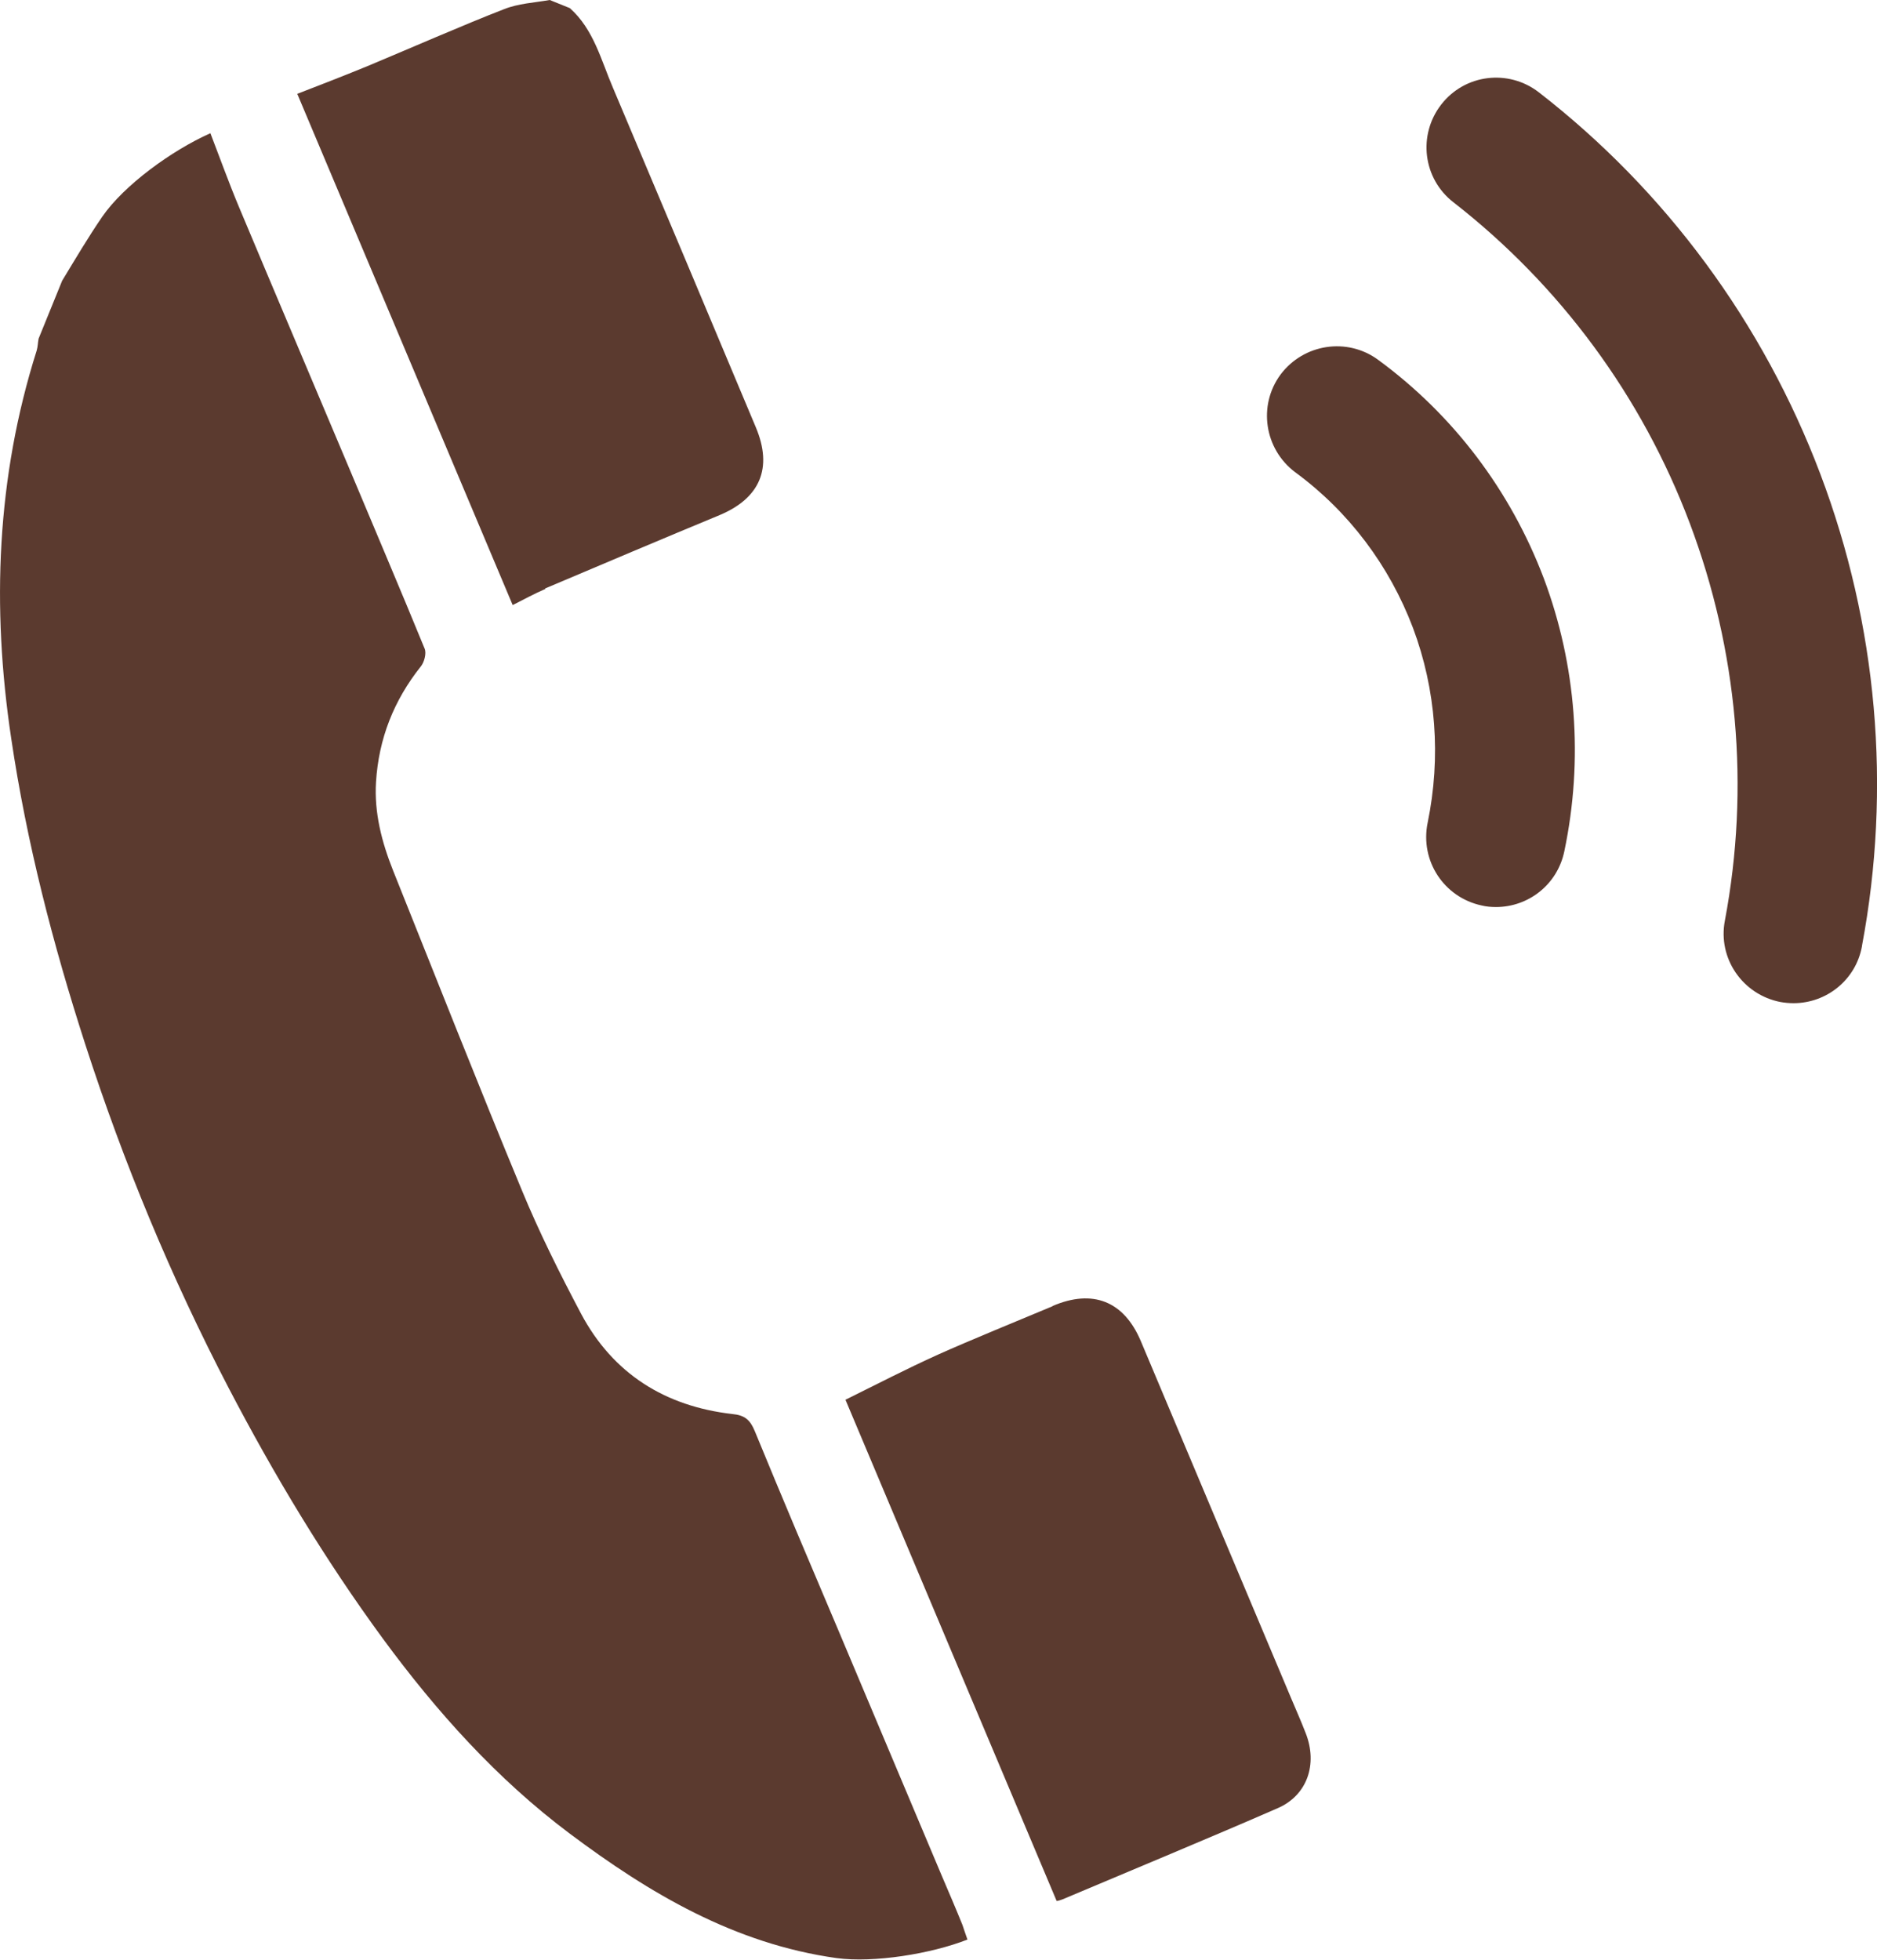 <?xml version="1.0" encoding="UTF-8"?>
<svg id="_レイヤー_2" data-name="レイヤー 2" xmlns="http://www.w3.org/2000/svg" viewBox="0 0 48.62 50.75">
  <defs>
    <style>
      .cls-1 {
        fill: #5b3a2f;
      }
    </style>
  </defs>
  <g id="design">
    <g>
      <path class="cls-1" d="M38.38,23.45c.12.03.25.04.37.04.84,0,1.59-.58,1.77-1.44.5-2.38.31-4.83-.53-7.07-.86-2.27-2.34-4.23-4.29-5.66-.8-.59-1.93-.42-2.53.38-.59.8-.42,1.93.38,2.53,1.39,1.02,2.44,2.42,3.05,4.03.6,1.6.73,3.35.38,5.05-.2.98.42,1.93,1.4,2.14Z"/>
      <path class="cls-1" d="M48.23,24.5c.77-4.09.4-8.32-1.08-12.23-1.48-3.91-4-7.33-7.29-9.88-.79-.61-1.92-.47-2.53.32-.61.79-.47,1.92.32,2.53,2.76,2.15,4.88,5.02,6.12,8.31,1.24,3.29,1.56,6.84.91,10.29-.19.98.46,1.92,1.44,2.11.11.02.23.03.34.03.85,0,1.61-.6,1.77-1.47Z"/>
      <path class="cls-1" d="M2.21,27.05c.99,3.06,2.22,6.03,3.71,8.89,1.18,2.26,2.49,4.44,4,6.5,1.39,1.89,2.95,3.63,4.83,5.04,2.08,1.56,4.28,2.86,6.92,3.23.96.13,2.45-.11,3.39-.48-.05-.14-.09-.26-.13-.38-.17-.42-.35-.84-.53-1.26-.89-2.12-1.79-4.24-2.68-6.36-.73-1.72-1.46-3.44-2.17-5.17-.12-.29-.26-.41-.58-.44-1.74-.2-3.09-1.04-3.92-2.6-.55-1.04-1.08-2.1-1.53-3.19-1.14-2.75-2.23-5.52-3.34-8.29-.29-.73-.49-1.49-.44-2.29.07-1.12.46-2.11,1.16-2.99.09-.11.15-.34.1-.46-.63-1.54-1.28-3.06-1.92-4.59-.96-2.28-1.93-4.56-2.89-6.85-.26-.62-.49-1.26-.74-1.91-1.01.45-2.24,1.35-2.8,2.16-.37.54-.7,1.1-1.04,1.66-.2.5-.41,1-.61,1.5-.02.1-.02.21-.05.31C-.09,12.36-.22,15.72.29,19.12c.4,2.7,1.08,5.33,1.92,7.93Z"/>
      <path class="cls-1" d="M14.12,15.24c1.32-.56,3.19-1.35,4.52-1.9,1.05-.44,1.38-1.22.94-2.27-1.23-2.93-2.46-5.86-3.7-8.79-.31-.72-.5-1.52-1.12-2.07-.17-.07-.35-.14-.52-.21-.4.07-.82.09-1.19.24-1.01.39-2.54,1.06-3.55,1.48-.61.25-1.23.49-1.8.71,1.88,4.46,3.73,8.85,5.58,13.24.26-.13.55-.29.85-.42Z"/>
      <path class="cls-1" d="M27.26,33.83c-.81.34-2.16.89-2.96,1.25-.82.37-1.61.78-2.4,1.17,1.78,4.22,3.62,8.6,5.47,12.98.04,0,.09-.02.15-.04,1.68-.71,3.9-1.63,5.57-2.36.77-.33,1.05-1.14.73-1.95-.12-.31-.25-.6-.38-.91-1.3-3.08-2.59-6.16-3.89-9.24-.44-1.04-1.25-1.35-2.28-.91Z"/>
    </g>
  </g>
</svg>